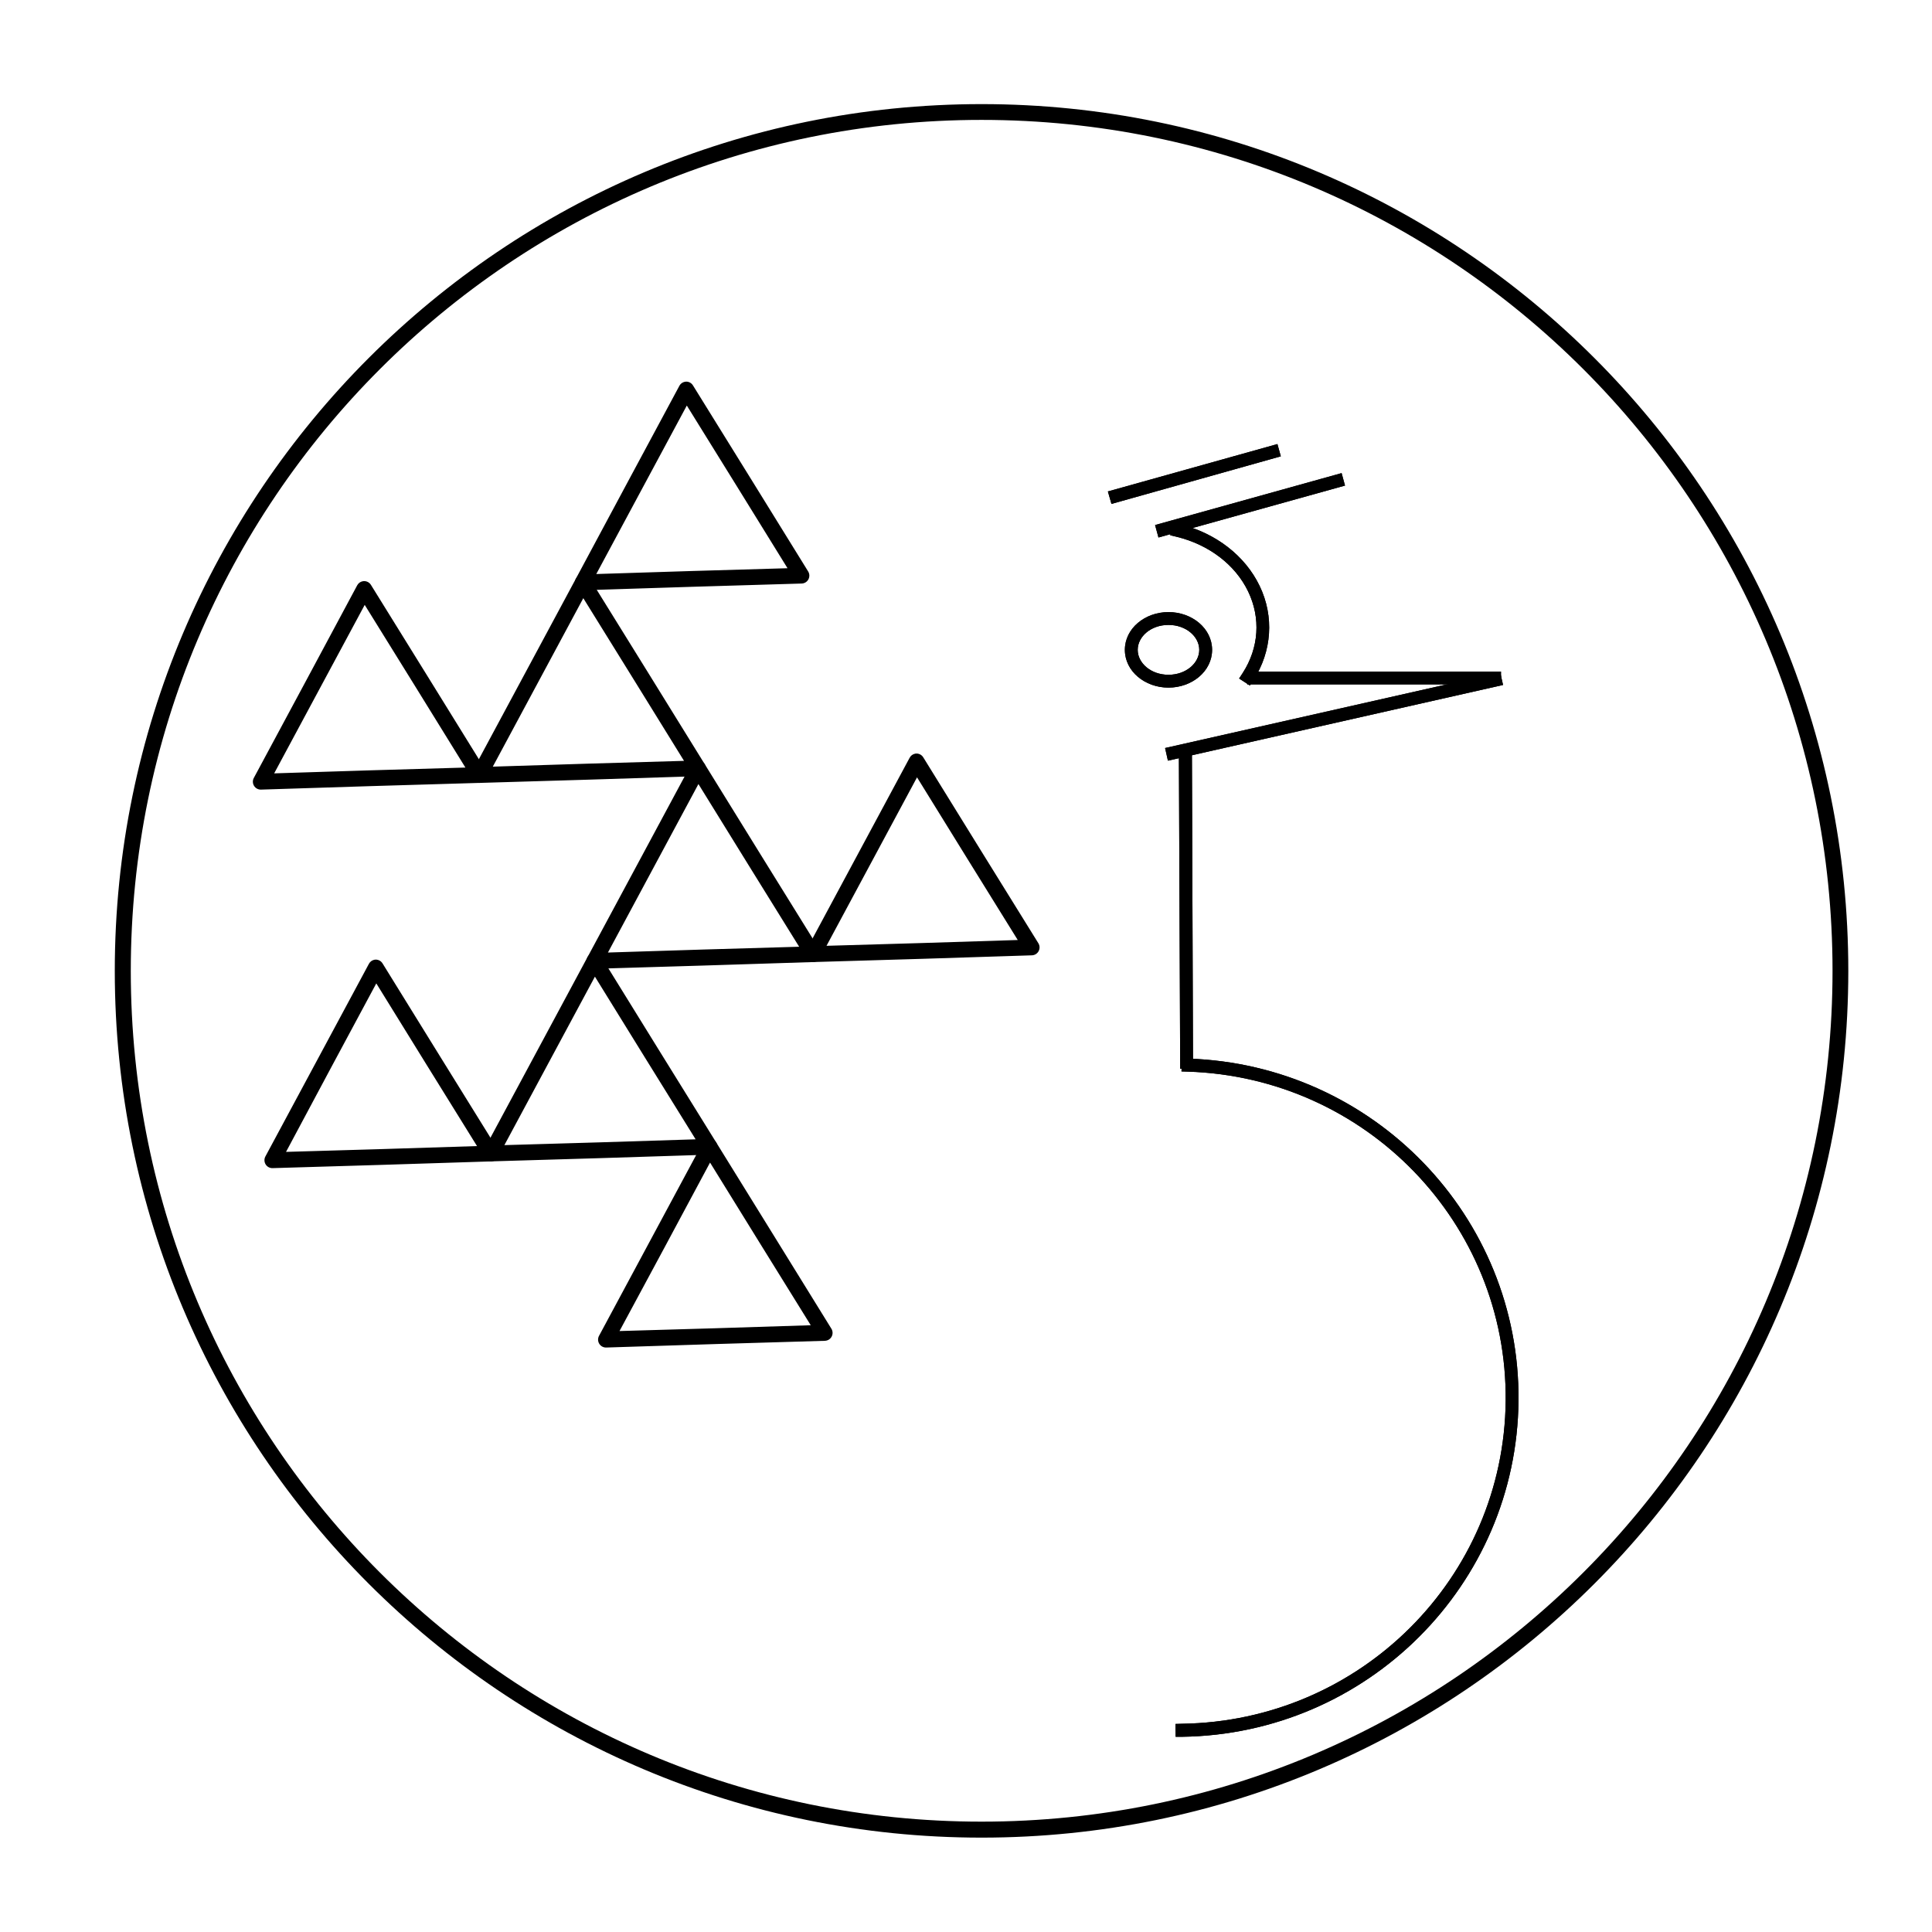 <?xml version="1.0" encoding="UTF-8"?>
<!-- Uploaded to: SVG Repo, www.svgrepo.com, Generator: SVG Repo Mixer Tools -->
<svg fill="#000000" width="800px" height="800px" version="1.1" viewBox="144 144 512 512" xmlns="http://www.w3.org/2000/svg">
 <g>
  <path d="m474.53 321.97v3.402h67.246v-3.402z" fill-rule="evenodd"/>
  <path d="m456.41 341.48 0.352 85.758h3.402l-0.301-85.758z" fill-rule="evenodd"/>
  <path d="m457.21 424.49-0.102 3.453 1.703 0.051c47.273 1.527 84.641 40.238 84.207 87.211-0.434 46.969-38.516 84.941-85.809 85.609l-1.703 0.051 0.051 3.402h1.703c49.102-0.691 88.711-40.262 89.16-89.062s-38.434-89.074-87.512-90.664z"/>
  <path d="m541.57 322.17-88.809 20.066 0.75 3.352 88.812-20.062z" fill-rule="evenodd"/>
  <path d="m482.53 261.68-44.93 12.559 0.949 3.301 44.883-12.609z" fill-rule="evenodd"/>
  <path d="m499.54 269.38-49.434 13.762 0.902 3.301 49.434-13.758z" fill-rule="evenodd"/>
  <path d="m453.66 306.21c-6.223 0-11.559 4.32-11.559 10.008s5.332 10.008 11.559 10.008c6.223 0 11.559-4.32 11.559-10.008s-5.332-10.008-11.559-10.008zm0 3.402c4.668 0 8.156 3.106 8.156 6.606s-3.488 6.606-8.156 6.606c-4.668 0-8.156-3.106-8.156-6.606s3.488-6.606 8.156-6.606z"/>
  <path d="m454.91 282.49-0.801 3.352 1.652 0.398c8.641 2.086 15.633 7.469 19.012 14.512 3.379 7.039 2.856 14.941-1.449 21.613l-0.949 1.449 2.852 1.852 0.949-1.449c4.906-7.613 5.523-16.84 1.648-24.914-3.875-8.078-11.727-14.109-21.266-16.41z"/>
  <path d="m404.12 171.59c-126.83 0-229.7 102.87-229.7 229.7 0 126.83 102.87 229.7 229.7 229.7 126.83 0 229.7-102.87 229.7-229.7 0-126.83-102.87-229.7-229.7-229.7zm0 4.184c124.56 0 225.52 100.96 225.52 225.52 0 124.56-100.96 225.46-225.52 225.46-124.56 0-225.46-100.9-225.46-225.46s100.9-225.52 225.46-225.52z"/>
  <path d="m240.16 298.03c-0.625 0.109-1.168 0.492-1.477 1.047l-13.715 25.586-13.715 25.523v-0.004c-0.344 0.656-0.316 1.449 0.074 2.082s1.09 1.008 1.832 0.992l28.969-0.922 28.965-0.859c0.75-0.023 1.426-0.445 1.781-1.105s0.332-1.457-0.059-2.094l-15.254-24.66-15.25-24.602c-0.445-0.738-1.301-1.129-2.152-0.984zm0.492 6.273 13.344 21.523 13.344 21.586-25.34 0.738-25.34 0.801 11.992-22.324z"/>
  <path d="m298.09 296.25c-0.637 0.125-1.184 0.531-1.477 1.109l-13.715 25.523-13.715 25.52c-0.344 0.66-0.316 1.453 0.074 2.082 0.391 0.633 1.09 1.012 1.832 0.996l28.969-0.863 28.965-0.922c0.75-0.023 1.426-0.445 1.781-1.102 0.355-0.66 0.332-1.457-0.059-2.098l-15.254-24.66-15.25-24.602c-0.449-0.738-1.301-1.129-2.152-0.984zm0.492 6.273 13.344 21.527 13.348 21.586-25.34 0.738-25.336 0.797z"/>
  <path d="m328.6 345.51c-0.637 0.121-1.184 0.531-1.477 1.109l-13.715 25.523-13.715 25.52c-0.344 0.66-0.316 1.453 0.074 2.082 0.391 0.633 1.09 1.012 1.832 0.996l28.969-0.863 28.965-0.922c0.75-0.023 1.426-0.445 1.781-1.102 0.355-0.66 0.332-1.457-0.059-2.098l-15.254-24.598-15.25-24.664c-0.449-0.738-1.301-1.129-2.152-0.984zm0.492 6.273 13.344 21.586 13.348 21.527-25.34 0.738-25.336 0.797z"/>
  <path d="m386.53 343.73c-0.637 0.121-1.184 0.527-1.477 1.105l-27.43 51.047c-0.348 0.656-0.316 1.449 0.074 2.082 0.391 0.633 1.09 1.008 1.832 0.992l28.965-0.859 28.969-0.926c0.746-0.023 1.426-0.441 1.781-1.102 0.355-0.66 0.332-1.457-0.059-2.094l-15.254-24.602-15.25-24.66c-0.449-0.742-1.301-1.133-2.152-0.984zm0.492 6.273 13.344 21.586 13.348 21.523-25.34 0.801-25.34 0.738 11.996-22.324z"/>
  <path d="m243.23 398.34c-0.637 0.121-1.18 0.527-1.477 1.105l-13.715 25.523-13.715 25.52c-0.352 0.672-0.316 1.477 0.09 2.113 0.406 0.637 1.125 1.004 1.879 0.965l28.906-0.863 28.965-0.922c0.75-0.023 1.43-0.445 1.785-1.102 0.352-0.66 0.332-1.457-0.062-2.098l-15.25-24.598-15.254-24.664c-0.445-0.738-1.301-1.129-2.152-0.98zm0.492 6.269 13.344 21.59 13.348 21.523-25.34 0.801-25.273 0.738 11.93-22.324z"/>
  <path d="m301.35 396.55c-0.703 0.066-1.328 0.48-1.66 1.105l-27.43 51.047c-0.344 0.656-0.316 1.449 0.074 2.082 0.395 0.633 1.09 1.008 1.832 0.992l28.969-0.859 28.965-0.922c0.75-0.027 1.43-0.445 1.781-1.105 0.355-0.66 0.332-1.457-0.059-2.094l-15.254-24.602-15.25-24.66c-0.418-0.672-1.18-1.055-1.969-0.984zm0.309 6.273 13.344 21.586 13.344 21.523-25.34 0.801-25.34 0.738 11.992-22.324z"/>
  <path d="m331.86 445.82c-0.703 0.066-1.328 0.48-1.66 1.105l-27.43 51.047c-0.375 0.664-0.363 1.477 0.031 2.129s1.113 1.035 1.875 1.008l28.965-0.922 28.965-0.859 0.004-0.004c0.75-0.023 1.43-0.441 1.781-1.102 0.355-0.66 0.332-1.457-0.059-2.094l-15.25-24.664-15.254-24.66c-0.418-0.672-1.18-1.055-1.969-0.984zm0.309 6.273 13.344 21.586 13.344 21.523-25.34 0.801-25.34 0.738 11.992-22.262z"/>
  <path d="m325.95 245.14c-0.793-0.02-1.531 0.406-1.906 1.105l-13.715 25.523-13.715 25.586c-0.348 0.656-0.316 1.449 0.074 2.082s1.09 1.008 1.832 0.992l28.965-0.922 28.969-0.863c0.746-0.023 1.426-0.441 1.781-1.102 0.355-0.66 0.332-1.457-0.059-2.094l-15.254-24.664-15.25-24.598c-0.359-0.621-1.008-1.016-1.723-1.047zm0.062 6.336 13.344 21.523 13.344 21.586-25.34 0.738-25.34 0.801 11.992-22.324z"/>
  <path d="m474.53 321.97v3.402h67.246v-3.402z" fill-rule="evenodd"/>
  <path d="m456.41 341.48 0.352 85.758h3.402l-0.301-85.758z" fill-rule="evenodd"/>
  <path d="m457.21 424.49-0.102 3.453 1.703 0.051c47.273 1.527 84.641 40.238 84.207 87.211-0.434 46.969-38.516 84.941-85.809 85.609l-1.703 0.051 0.051 3.402h1.703c49.102-0.691 88.711-40.262 89.16-89.062s-38.434-89.074-87.512-90.664z"/>
  <path d="m541.57 322.17-88.809 20.062 0.75 3.352 88.809-20.062z" fill-rule="evenodd"/>
  <path d="m482.53 261.68-44.93 12.559 0.949 3.301 44.883-12.609z" fill-rule="evenodd"/>
  <path d="m499.54 269.38-49.434 13.758 0.902 3.301 49.434-13.758z" fill-rule="evenodd"/>
  <path d="m453.66 306.21c-6.223 0-11.559 4.32-11.559 10.008s5.332 10.008 11.559 10.008c6.223 0 11.559-4.32 11.559-10.008s-5.332-10.008-11.559-10.008zm0 3.402c4.668 0 8.156 3.106 8.156 6.606s-3.488 6.606-8.156 6.606c-4.668 0-8.156-3.106-8.156-6.606s3.488-6.606 8.156-6.606z"/>
  <path d="m454.91 282.49-0.801 3.352 1.652 0.398c8.641 2.086 15.633 7.469 19.012 14.512 3.379 7.039 2.856 14.941-1.449 21.613l-0.949 1.449 2.852 1.852 0.949-1.449c4.91-7.613 5.527-16.84 1.652-24.918s-11.727-14.109-21.266-16.41z"/>
 </g>
</svg>